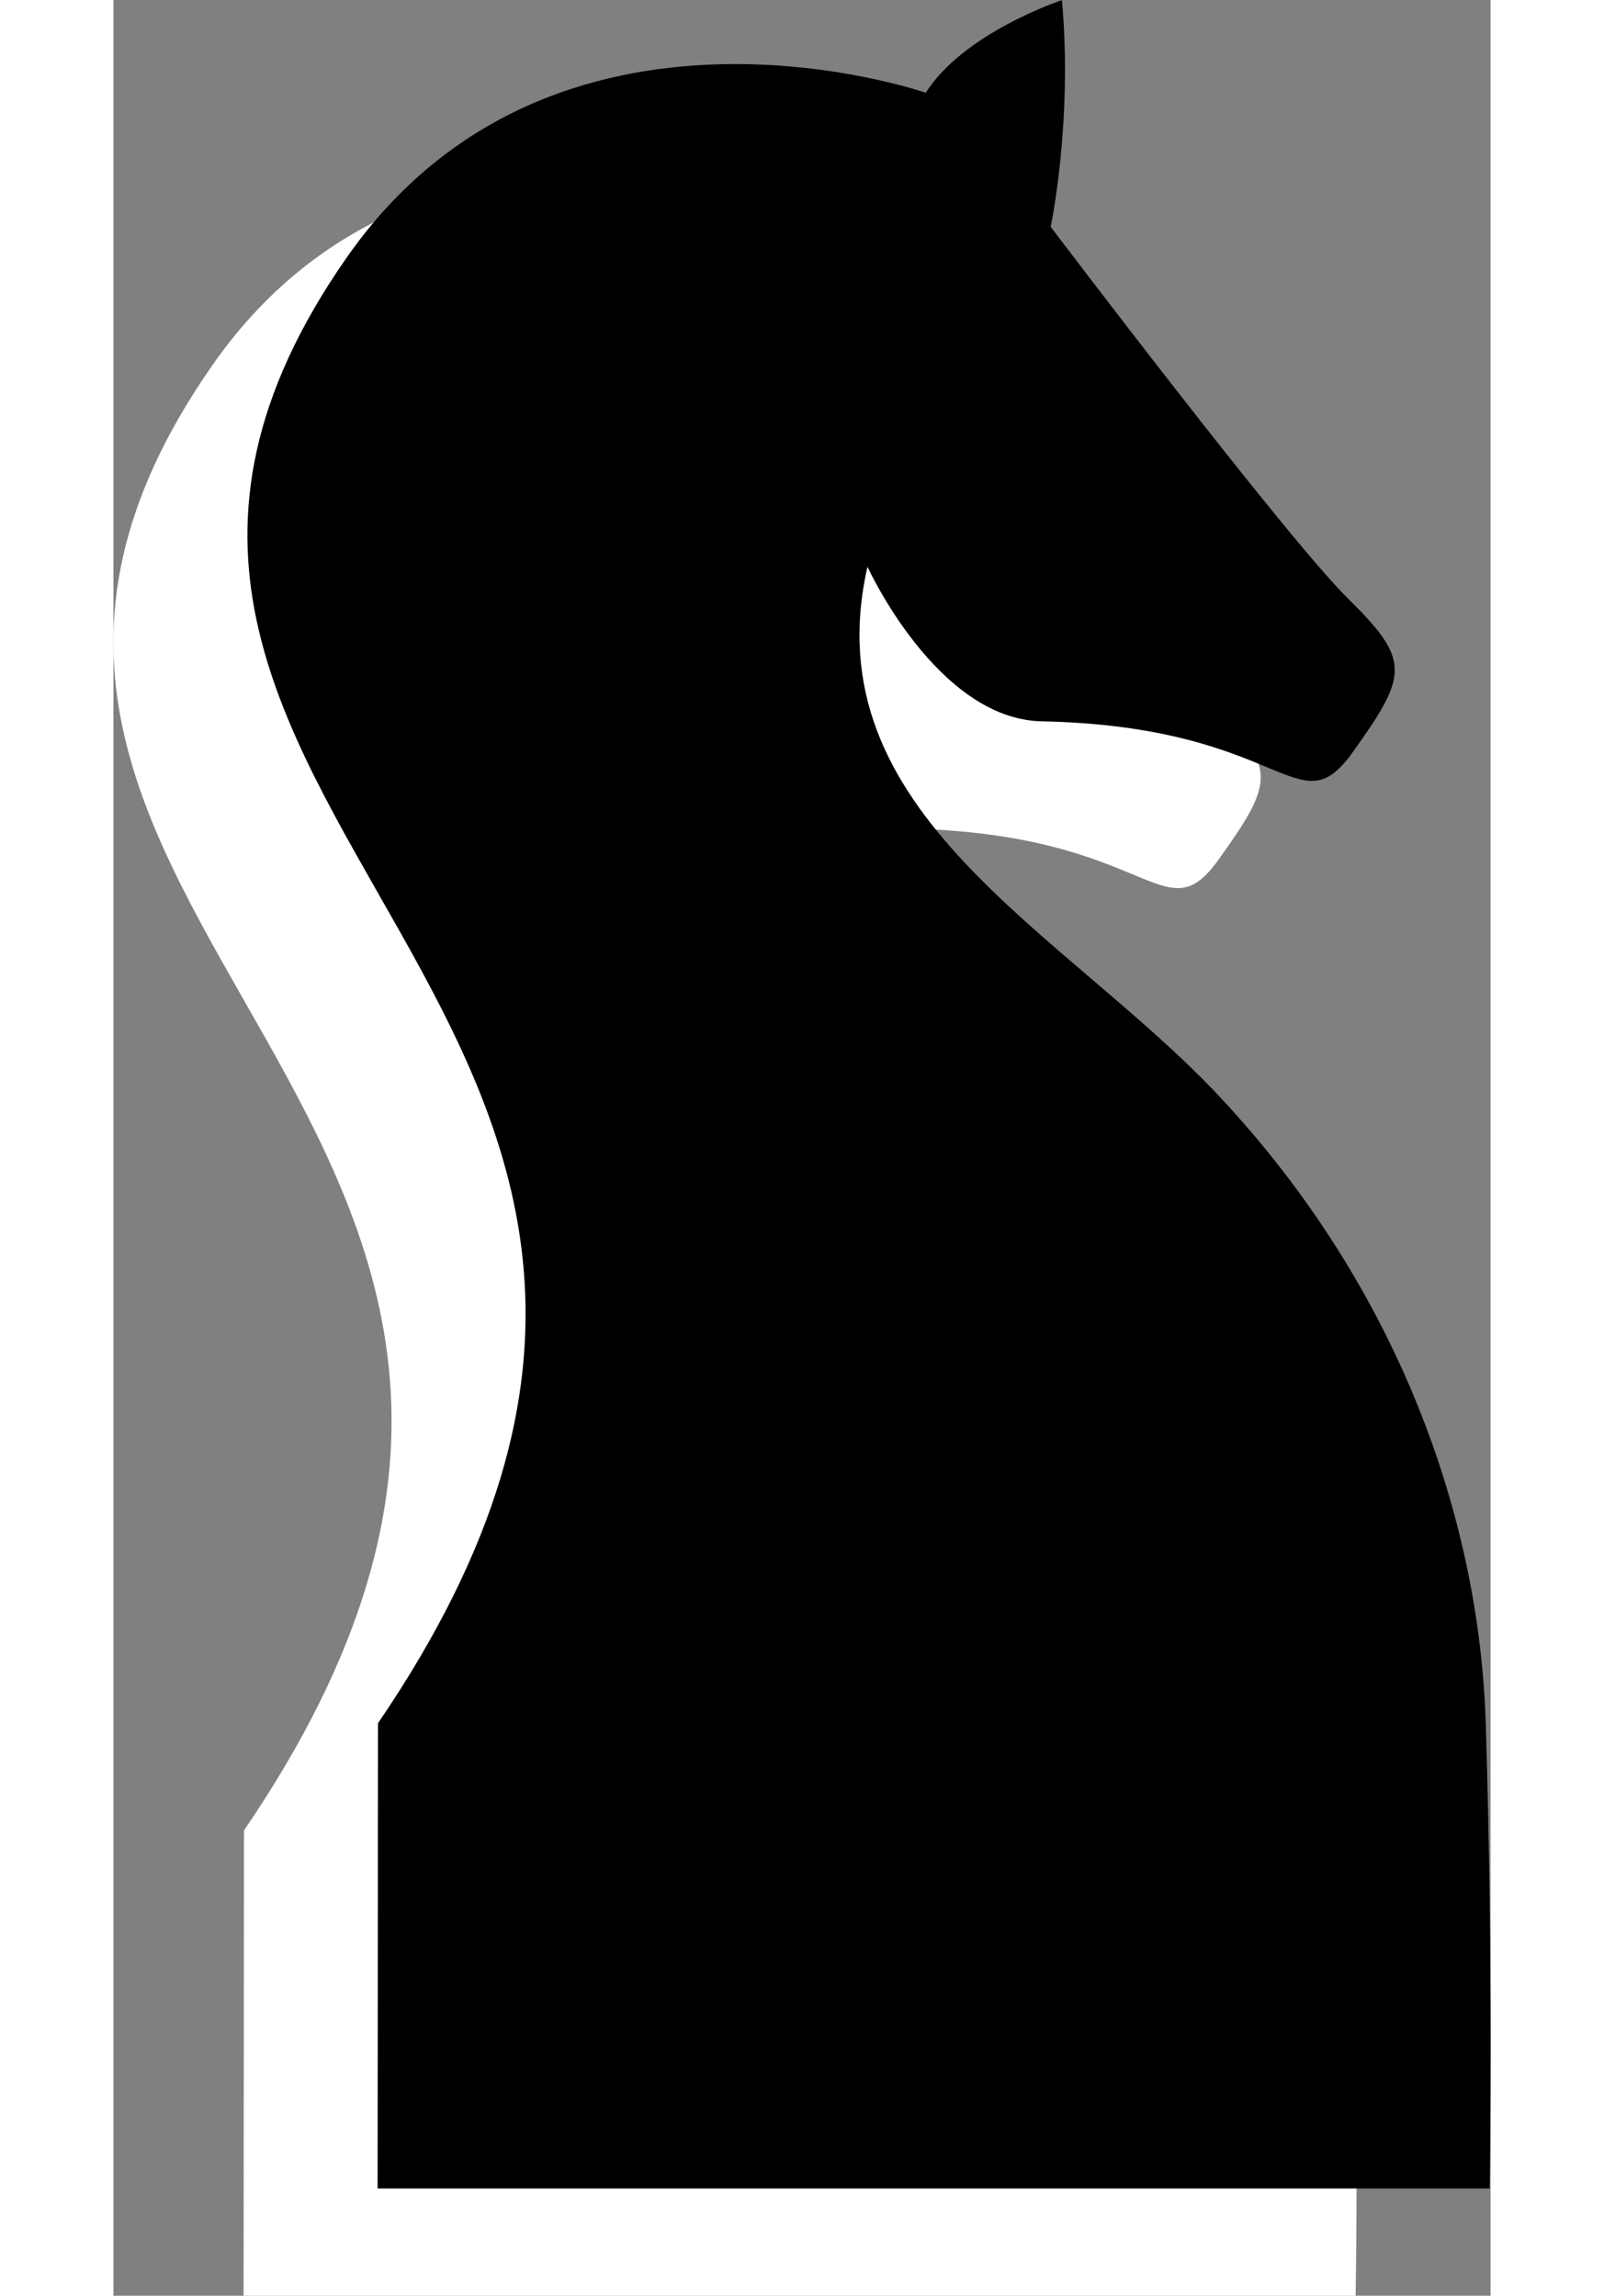 <?xml version="1.0" encoding="UTF-8"?><svg id="Layer_2" xmlns="http://www.w3.org/2000/svg" viewBox="0 0 102.75 171.26" width="58" height="83"><rect x="0" y="0" width="102.75" height="171.26" fill="#808080" stroke="none"/><g id="Layer_2-2"><g><path d="M50.6,14.92S22.78,5.19,7.4,27.22c-28.89,41.38,38.63,56.12,2.34,109.33l-.03,34.71H92.68s.3-15.82-.29-34.71c-.48-15.36-6.55-32.51-19.82-46.7-11.63-12.43-30.5-21.12-26.31-39.57,0,0,5.18,11.37,13,11.53,18.22,.38,19.07,8.07,23.2,2.31,4.13-5.77,4.35-6.84-.33-11.45s-22.2-27.75-22.2-27.75c0,0,1.66-7.82,.84-16.91,0,0-7.3,2.4-10.17,6.92h0Z" fill="#fff"/><path d="M60.6,6.92S32.78-2.81,17.4,19.22c-28.89,41.38,38.63,56.12,2.34,109.33l-.03,34.71H102.68s.3-15.82-.29-34.71c-.48-15.36-6.55-32.51-19.82-46.7-11.63-12.43-30.5-21.12-26.31-39.57,0,0,5.18,11.37,13,11.53,18.22,.38,19.07,8.07,23.2,2.31,4.13-5.77,4.35-6.84-.33-11.45s-22.2-27.75-22.2-27.75c0,0,1.66-7.82,.84-16.91,0,0-7.3,2.4-10.17,6.92h0Z"/></g></g></svg>